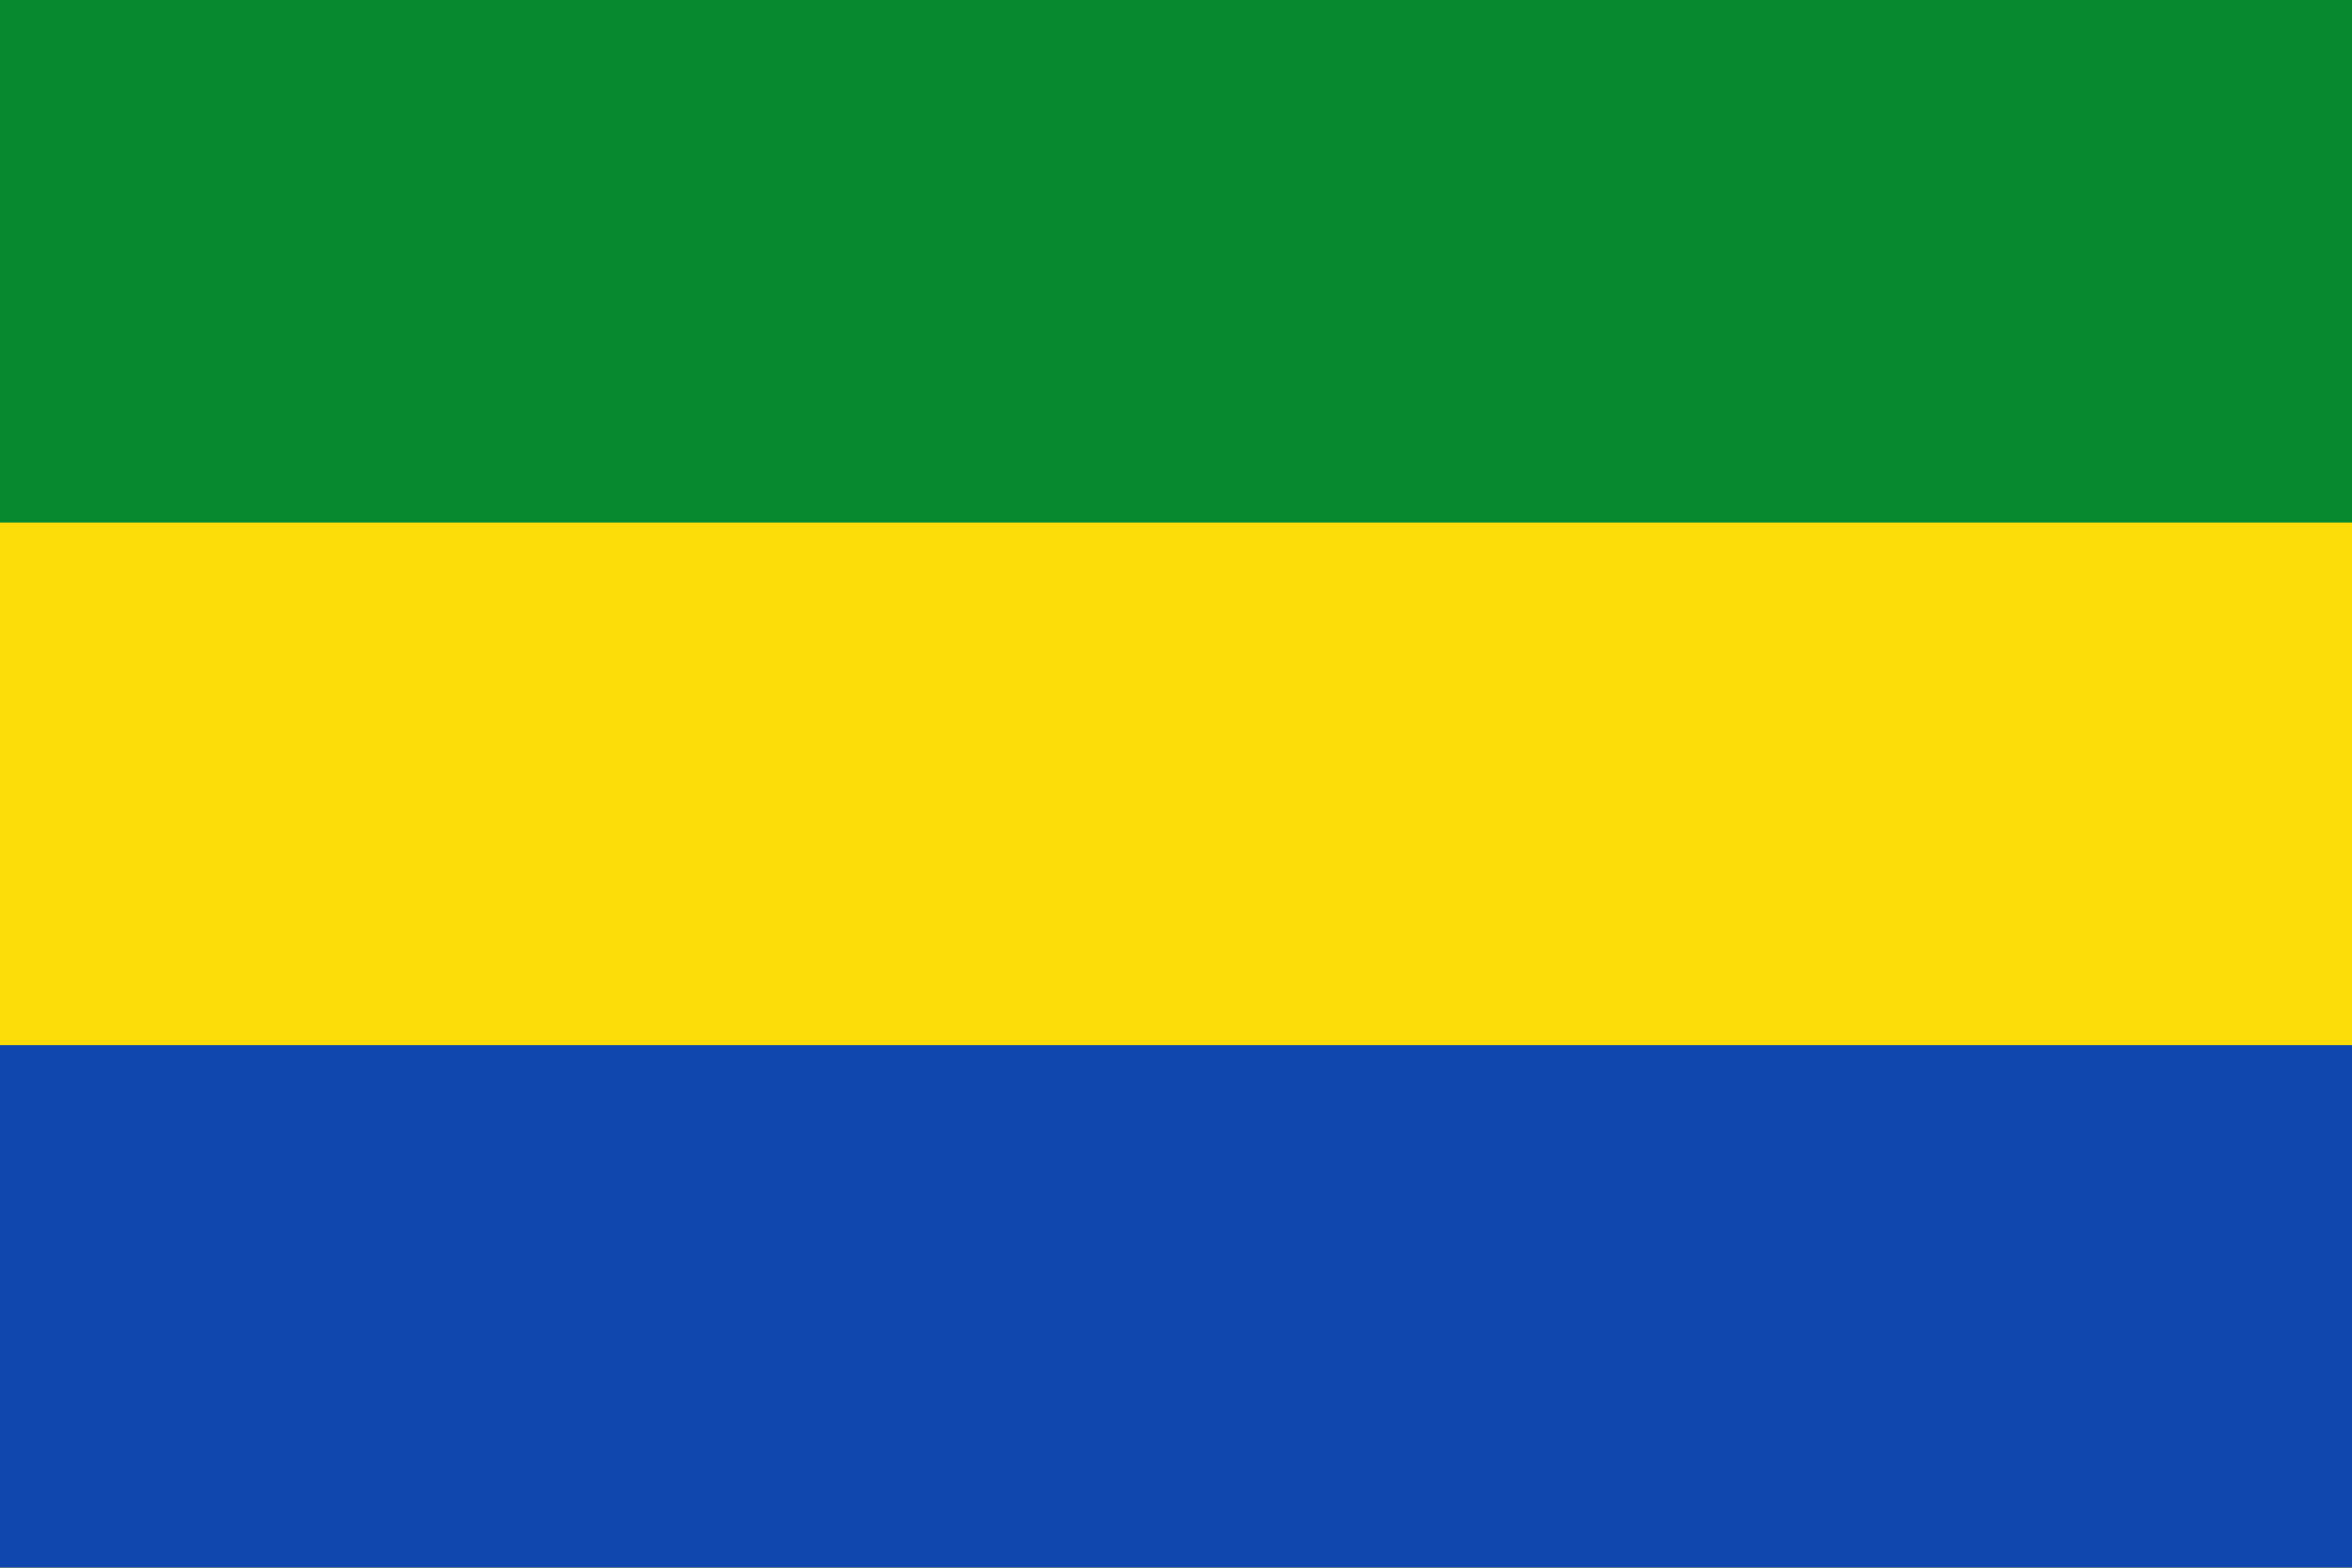 <?xml version="1.0" encoding="UTF-8"?>
<!-- Created with Inkscape (http://www.inkscape.org/) -->
<svg id="svg1" width="900" height="600" version="1.0" xmlns="http://www.w3.org/2000/svg" xmlns:cc="http://creativecommons.org/ns#" xmlns:dc="http://purl.org/dc/elements/1.1/" xmlns:rdf="http://www.w3.org/1999/02/22-rdf-syntax-ns#">
 <rect id="rect1" width="900" height="600" style="fill:#fcdd09"/>
 <rect id="rect2" width="900" height="200" style="fill:#078930"/>
 <rect id="rect3" y="400" width="900" height="200" style="fill:#0f47af"/>
</svg>
